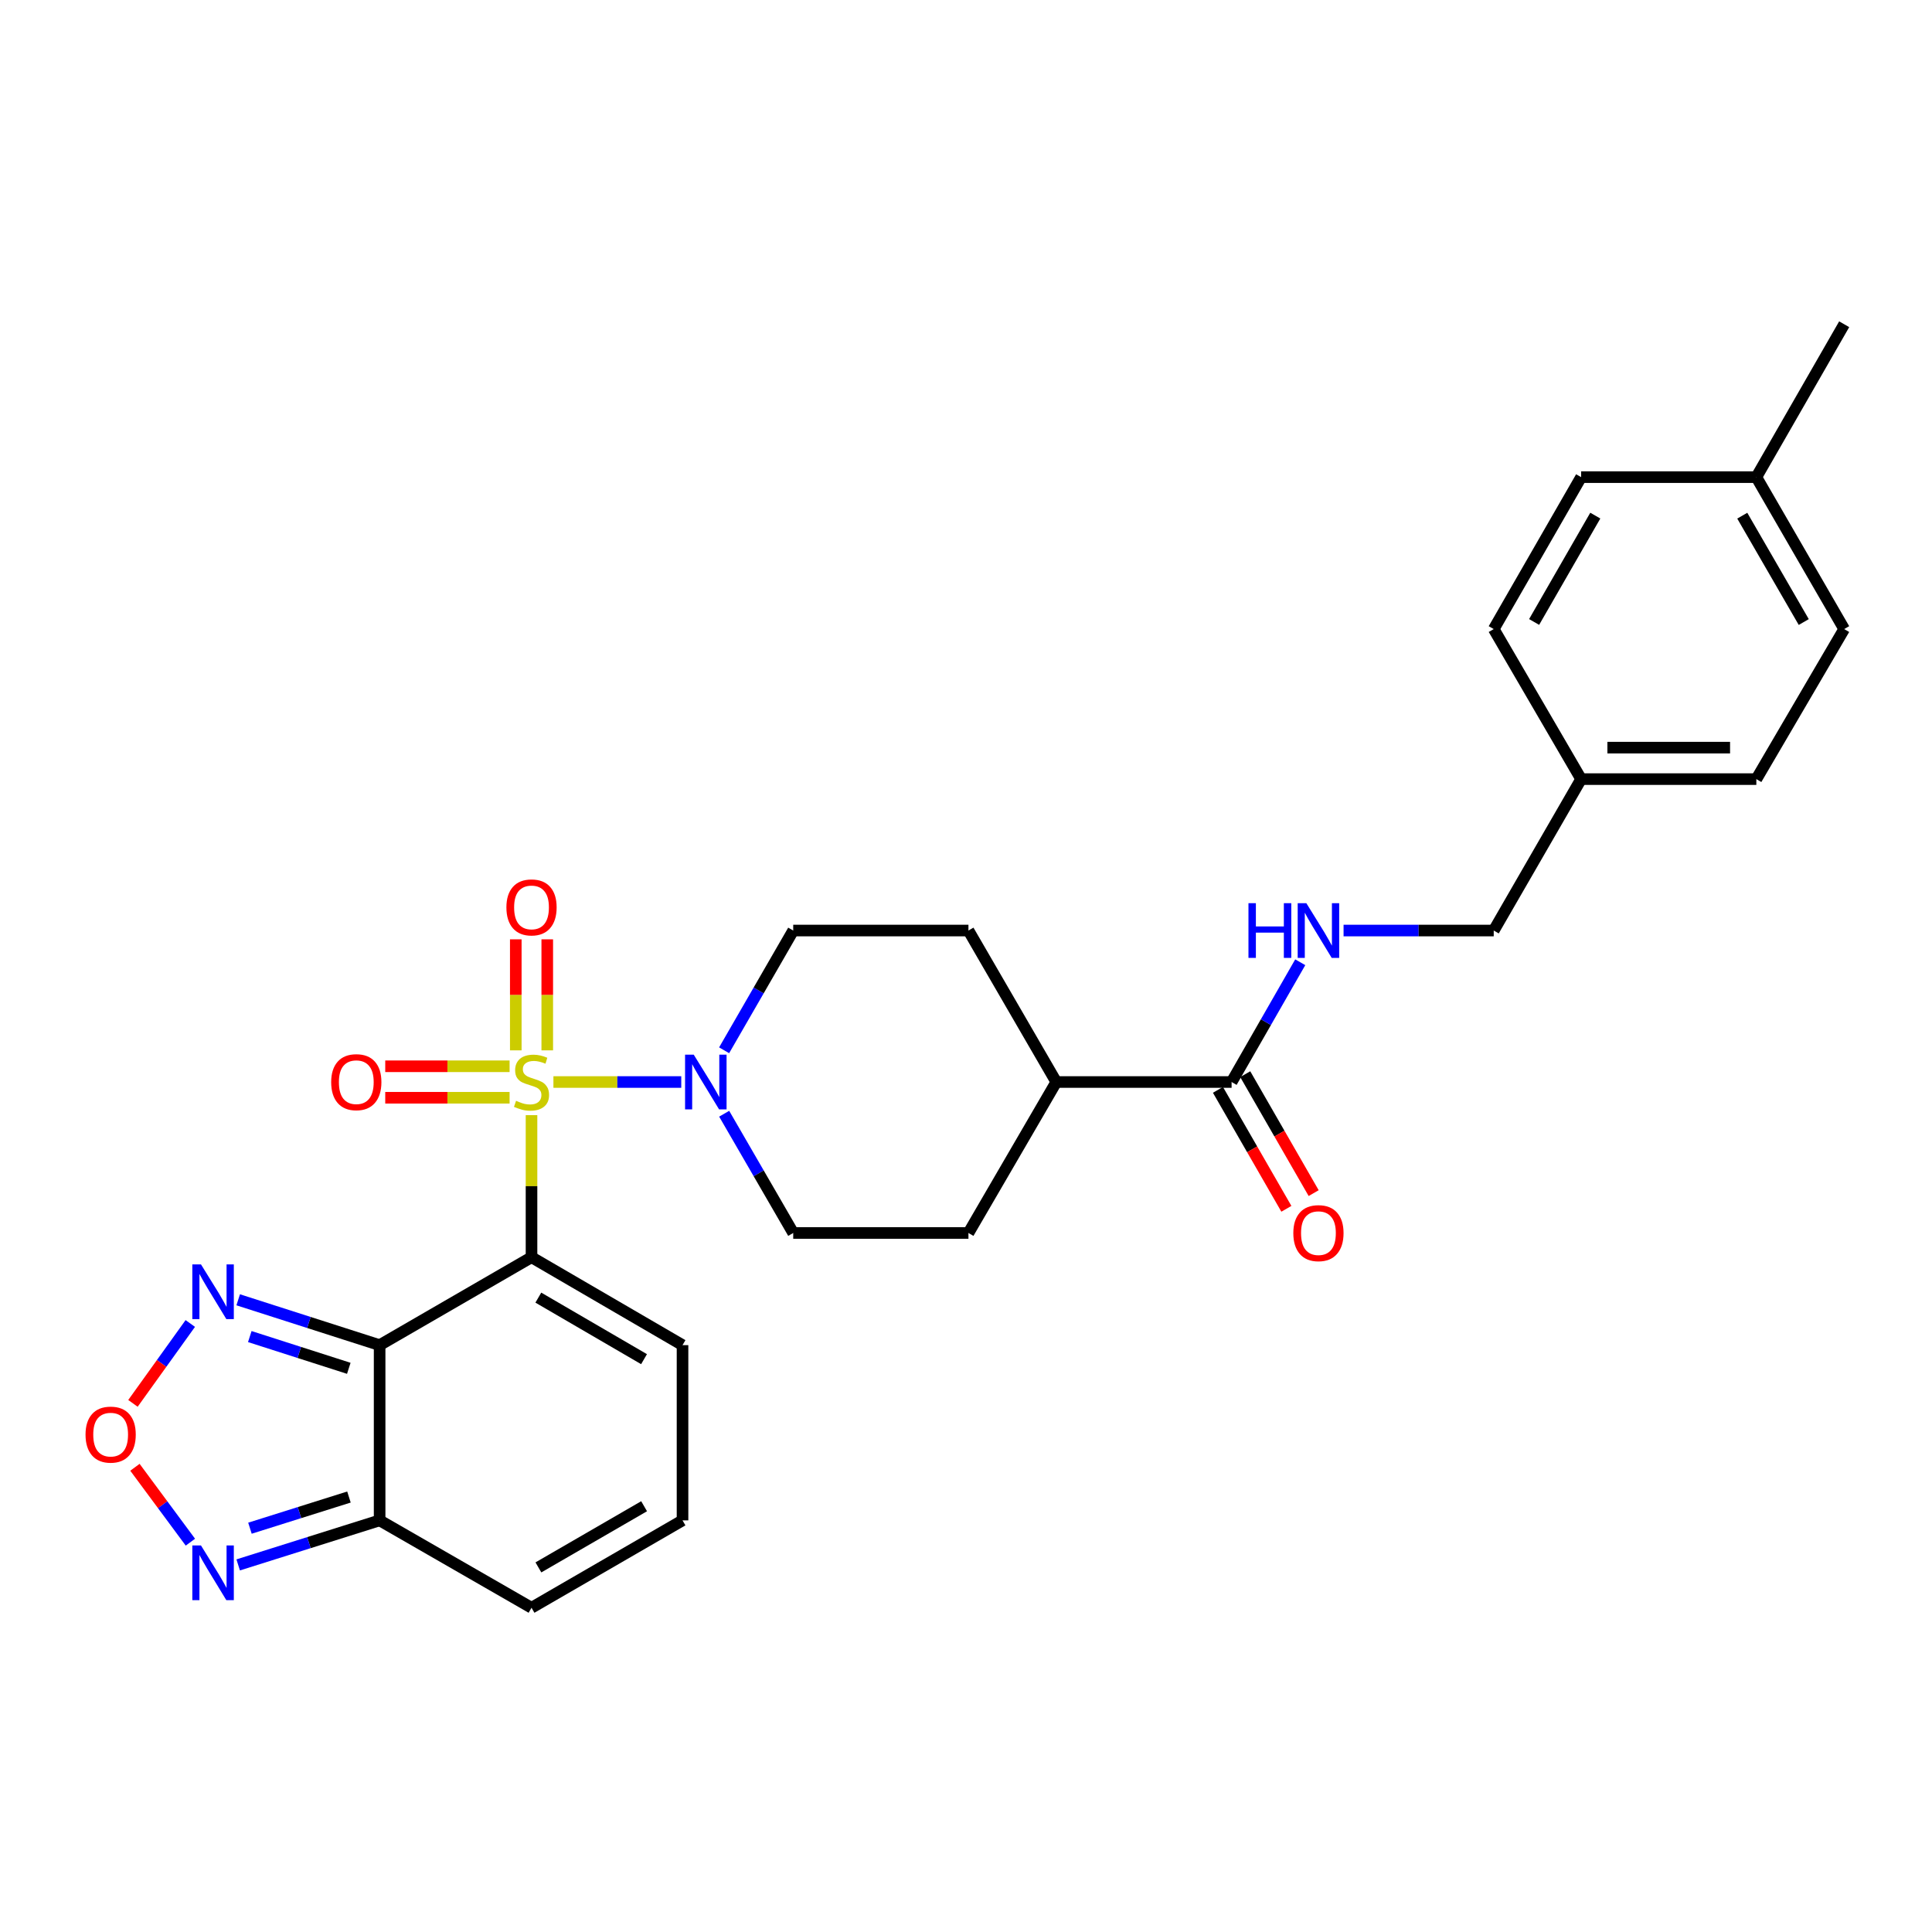 <?xml version='1.0' encoding='iso-8859-1'?>
<svg version='1.1' baseProfile='full'
              xmlns='http://www.w3.org/2000/svg'
                      xmlns:rdkit='http://www.rdkit.org/xml'
                      xmlns:xlink='http://www.w3.org/1999/xlink'
                  xml:space='preserve'
width='1000px' height='1000px' viewBox='0 0 1000 1000'>
<!-- END OF HEADER -->
<rect style='opacity:1.0;fill:#FFFFFF;stroke:none' width='1000' height='1000' x='0' y='0'> </rect>
<path class='bond-0' d='M 275.113,577.195 L 275.113,613.969' style='fill:none;fill-rule:evenodd;stroke:#CCCC00;stroke-width:6px;stroke-linecap:butt;stroke-linejoin:miter;stroke-opacity:1' />
<path class='bond-0' d='M 275.113,613.969 L 275.113,650.744' style='fill:none;fill-rule:evenodd;stroke:#000000;stroke-width:6px;stroke-linecap:butt;stroke-linejoin:miter;stroke-opacity:1' />
<path class='bond-2' d='M 286.448,560.048 L 319.533,560.048' style='fill:none;fill-rule:evenodd;stroke:#CCCC00;stroke-width:6px;stroke-linecap:butt;stroke-linejoin:miter;stroke-opacity:1' />
<path class='bond-2' d='M 319.533,560.048 L 352.617,560.048' style='fill:none;fill-rule:evenodd;stroke:#0000FF;stroke-width:6px;stroke-linecap:butt;stroke-linejoin:miter;stroke-opacity:1' />
<path class='bond-9' d='M 263.766,551.901 L 231.583,551.901' style='fill:none;fill-rule:evenodd;stroke:#CCCC00;stroke-width:6px;stroke-linecap:butt;stroke-linejoin:miter;stroke-opacity:1' />
<path class='bond-9' d='M 231.583,551.901 L 199.401,551.901' style='fill:none;fill-rule:evenodd;stroke:#FF0000;stroke-width:6px;stroke-linecap:butt;stroke-linejoin:miter;stroke-opacity:1' />
<path class='bond-9' d='M 263.766,568.194 L 231.583,568.194' style='fill:none;fill-rule:evenodd;stroke:#CCCC00;stroke-width:6px;stroke-linecap:butt;stroke-linejoin:miter;stroke-opacity:1' />
<path class='bond-9' d='M 231.583,568.194 L 199.401,568.194' style='fill:none;fill-rule:evenodd;stroke:#FF0000;stroke-width:6px;stroke-linecap:butt;stroke-linejoin:miter;stroke-opacity:1' />
<path class='bond-10' d='M 283.259,543.666 L 283.259,514.933' style='fill:none;fill-rule:evenodd;stroke:#CCCC00;stroke-width:6px;stroke-linecap:butt;stroke-linejoin:miter;stroke-opacity:1' />
<path class='bond-10' d='M 283.259,514.933 L 283.259,486.199' style='fill:none;fill-rule:evenodd;stroke:#FF0000;stroke-width:6px;stroke-linecap:butt;stroke-linejoin:miter;stroke-opacity:1' />
<path class='bond-10' d='M 266.967,543.666 L 266.967,514.933' style='fill:none;fill-rule:evenodd;stroke:#CCCC00;stroke-width:6px;stroke-linecap:butt;stroke-linejoin:miter;stroke-opacity:1' />
<path class='bond-10' d='M 266.967,514.933 L 266.967,486.199' style='fill:none;fill-rule:evenodd;stroke:#FF0000;stroke-width:6px;stroke-linecap:butt;stroke-linejoin:miter;stroke-opacity:1' />
<path class='bond-1' d='M 275.113,650.744 L 196.492,696.245' style='fill:none;fill-rule:evenodd;stroke:#000000;stroke-width:6px;stroke-linecap:butt;stroke-linejoin:miter;stroke-opacity:1' />
<path class='bond-8' d='M 275.113,650.744 L 353.273,696.245' style='fill:none;fill-rule:evenodd;stroke:#000000;stroke-width:6px;stroke-linecap:butt;stroke-linejoin:miter;stroke-opacity:1' />
<path class='bond-8' d='M 278.64,671.649 L 333.352,703.501' style='fill:none;fill-rule:evenodd;stroke:#000000;stroke-width:6px;stroke-linecap:butt;stroke-linejoin:miter;stroke-opacity:1' />
<path class='bond-3' d='M 196.492,696.245 L 196.492,786.941' style='fill:none;fill-rule:evenodd;stroke:#000000;stroke-width:6px;stroke-linecap:butt;stroke-linejoin:miter;stroke-opacity:1' />
<path class='bond-4' d='M 196.492,696.245 L 159.89,684.509' style='fill:none;fill-rule:evenodd;stroke:#000000;stroke-width:6px;stroke-linecap:butt;stroke-linejoin:miter;stroke-opacity:1' />
<path class='bond-4' d='M 159.89,684.509 L 123.289,672.772' style='fill:none;fill-rule:evenodd;stroke:#0000FF;stroke-width:6px;stroke-linecap:butt;stroke-linejoin:miter;stroke-opacity:1' />
<path class='bond-4' d='M 180.536,708.239 L 154.915,700.023' style='fill:none;fill-rule:evenodd;stroke:#000000;stroke-width:6px;stroke-linecap:butt;stroke-linejoin:miter;stroke-opacity:1' />
<path class='bond-4' d='M 154.915,700.023 L 129.294,691.807' style='fill:none;fill-rule:evenodd;stroke:#0000FF;stroke-width:6px;stroke-linecap:butt;stroke-linejoin:miter;stroke-opacity:1' />
<path class='bond-14' d='M 374.805,543.625 L 392.687,512.634' style='fill:none;fill-rule:evenodd;stroke:#0000FF;stroke-width:6px;stroke-linecap:butt;stroke-linejoin:miter;stroke-opacity:1' />
<path class='bond-14' d='M 392.687,512.634 L 410.569,481.644' style='fill:none;fill-rule:evenodd;stroke:#000000;stroke-width:6px;stroke-linecap:butt;stroke-linejoin:miter;stroke-opacity:1' />
<path class='bond-15' d='M 374.834,576.465 L 392.701,607.327' style='fill:none;fill-rule:evenodd;stroke:#0000FF;stroke-width:6px;stroke-linecap:butt;stroke-linejoin:miter;stroke-opacity:1' />
<path class='bond-15' d='M 392.701,607.327 L 410.569,638.189' style='fill:none;fill-rule:evenodd;stroke:#000000;stroke-width:6px;stroke-linecap:butt;stroke-linejoin:miter;stroke-opacity:1' />
<path class='bond-6' d='M 196.492,786.941 L 159.888,798.467' style='fill:none;fill-rule:evenodd;stroke:#000000;stroke-width:6px;stroke-linecap:butt;stroke-linejoin:miter;stroke-opacity:1' />
<path class='bond-6' d='M 159.888,798.467 L 123.285,809.993' style='fill:none;fill-rule:evenodd;stroke:#0000FF;stroke-width:6px;stroke-linecap:butt;stroke-linejoin:miter;stroke-opacity:1' />
<path class='bond-6' d='M 180.617,774.859 L 154.995,782.927' style='fill:none;fill-rule:evenodd;stroke:#000000;stroke-width:6px;stroke-linecap:butt;stroke-linejoin:miter;stroke-opacity:1' />
<path class='bond-6' d='M 154.995,782.927 L 129.372,790.995' style='fill:none;fill-rule:evenodd;stroke:#0000FF;stroke-width:6px;stroke-linecap:butt;stroke-linejoin:miter;stroke-opacity:1' />
<path class='bond-29' d='M 196.492,786.941 L 275.113,832.172' style='fill:none;fill-rule:evenodd;stroke:#000000;stroke-width:6px;stroke-linecap:butt;stroke-linejoin:miter;stroke-opacity:1' />
<path class='bond-5' d='M 98.492,685.035 L 83.654,705.71' style='fill:none;fill-rule:evenodd;stroke:#0000FF;stroke-width:6px;stroke-linecap:butt;stroke-linejoin:miter;stroke-opacity:1' />
<path class='bond-5' d='M 83.654,705.71 L 68.816,726.384' style='fill:none;fill-rule:evenodd;stroke:#FF0000;stroke-width:6px;stroke-linecap:butt;stroke-linejoin:miter;stroke-opacity:1' />
<path class='bond-30' d='M 69.846,759.459 L 84.196,778.843' style='fill:none;fill-rule:evenodd;stroke:#FF0000;stroke-width:6px;stroke-linecap:butt;stroke-linejoin:miter;stroke-opacity:1' />
<path class='bond-30' d='M 84.196,778.843 L 98.545,798.228' style='fill:none;fill-rule:evenodd;stroke:#0000FF;stroke-width:6px;stroke-linecap:butt;stroke-linejoin:miter;stroke-opacity:1' />
<path class='bond-7' d='M 637.472,560.048 L 546.73,560.048' style='fill:none;fill-rule:evenodd;stroke:#000000;stroke-width:6px;stroke-linecap:butt;stroke-linejoin:miter;stroke-opacity:1' />
<path class='bond-11' d='M 637.472,560.048 L 655.24,529.055' style='fill:none;fill-rule:evenodd;stroke:#000000;stroke-width:6px;stroke-linecap:butt;stroke-linejoin:miter;stroke-opacity:1' />
<path class='bond-11' d='M 655.24,529.055 L 673.008,498.063' style='fill:none;fill-rule:evenodd;stroke:#0000FF;stroke-width:6px;stroke-linecap:butt;stroke-linejoin:miter;stroke-opacity:1' />
<path class='bond-17' d='M 630.41,564.11 L 648.118,594.894' style='fill:none;fill-rule:evenodd;stroke:#000000;stroke-width:6px;stroke-linecap:butt;stroke-linejoin:miter;stroke-opacity:1' />
<path class='bond-17' d='M 648.118,594.894 L 665.826,625.677' style='fill:none;fill-rule:evenodd;stroke:#FF0000;stroke-width:6px;stroke-linecap:butt;stroke-linejoin:miter;stroke-opacity:1' />
<path class='bond-17' d='M 644.533,555.986 L 662.241,586.77' style='fill:none;fill-rule:evenodd;stroke:#000000;stroke-width:6px;stroke-linecap:butt;stroke-linejoin:miter;stroke-opacity:1' />
<path class='bond-17' d='M 662.241,586.77 L 679.949,617.554' style='fill:none;fill-rule:evenodd;stroke:#FF0000;stroke-width:6px;stroke-linecap:butt;stroke-linejoin:miter;stroke-opacity:1' />
<path class='bond-12' d='M 353.273,696.245 L 353.273,786.941' style='fill:none;fill-rule:evenodd;stroke:#000000;stroke-width:6px;stroke-linecap:butt;stroke-linejoin:miter;stroke-opacity:1' />
<path class='bond-20' d='M 695.43,481.644 L 734.292,481.644' style='fill:none;fill-rule:evenodd;stroke:#0000FF;stroke-width:6px;stroke-linecap:butt;stroke-linejoin:miter;stroke-opacity:1' />
<path class='bond-20' d='M 734.292,481.644 L 773.153,481.644' style='fill:none;fill-rule:evenodd;stroke:#000000;stroke-width:6px;stroke-linecap:butt;stroke-linejoin:miter;stroke-opacity:1' />
<path class='bond-13' d='M 353.273,786.941 L 275.113,832.172' style='fill:none;fill-rule:evenodd;stroke:#000000;stroke-width:6px;stroke-linecap:butt;stroke-linejoin:miter;stroke-opacity:1' />
<path class='bond-13' d='M 333.388,779.624 L 278.677,811.286' style='fill:none;fill-rule:evenodd;stroke:#000000;stroke-width:6px;stroke-linecap:butt;stroke-linejoin:miter;stroke-opacity:1' />
<path class='bond-18' d='M 410.569,481.644 L 501.265,481.644' style='fill:none;fill-rule:evenodd;stroke:#000000;stroke-width:6px;stroke-linecap:butt;stroke-linejoin:miter;stroke-opacity:1' />
<path class='bond-19' d='M 410.569,638.189 L 501.265,638.189' style='fill:none;fill-rule:evenodd;stroke:#000000;stroke-width:6px;stroke-linecap:butt;stroke-linejoin:miter;stroke-opacity:1' />
<path class='bond-16' d='M 546.73,560.048 L 501.265,638.189' style='fill:none;fill-rule:evenodd;stroke:#000000;stroke-width:6px;stroke-linecap:butt;stroke-linejoin:miter;stroke-opacity:1' />
<path class='bond-28' d='M 546.73,560.048 L 501.265,481.644' style='fill:none;fill-rule:evenodd;stroke:#000000;stroke-width:6px;stroke-linecap:butt;stroke-linejoin:miter;stroke-opacity:1' />
<path class='bond-21' d='M 773.153,481.644 L 818.384,403.267' style='fill:none;fill-rule:evenodd;stroke:#000000;stroke-width:6px;stroke-linecap:butt;stroke-linejoin:miter;stroke-opacity:1' />
<path class='bond-23' d='M 818.384,403.267 L 773.153,325.605' style='fill:none;fill-rule:evenodd;stroke:#000000;stroke-width:6px;stroke-linecap:butt;stroke-linejoin:miter;stroke-opacity:1' />
<path class='bond-24' d='M 818.384,403.267 L 909.08,403.267' style='fill:none;fill-rule:evenodd;stroke:#000000;stroke-width:6px;stroke-linecap:butt;stroke-linejoin:miter;stroke-opacity:1' />
<path class='bond-24' d='M 831.988,386.974 L 895.475,386.974' style='fill:none;fill-rule:evenodd;stroke:#000000;stroke-width:6px;stroke-linecap:butt;stroke-linejoin:miter;stroke-opacity:1' />
<path class='bond-22' d='M 909.08,246.965 L 954.545,325.605' style='fill:none;fill-rule:evenodd;stroke:#000000;stroke-width:6px;stroke-linecap:butt;stroke-linejoin:miter;stroke-opacity:1' />
<path class='bond-22' d='M 901.795,266.916 L 933.621,321.964' style='fill:none;fill-rule:evenodd;stroke:#000000;stroke-width:6px;stroke-linecap:butt;stroke-linejoin:miter;stroke-opacity:1' />
<path class='bond-27' d='M 909.08,246.965 L 954.545,167.828' style='fill:none;fill-rule:evenodd;stroke:#000000;stroke-width:6px;stroke-linecap:butt;stroke-linejoin:miter;stroke-opacity:1' />
<path class='bond-31' d='M 909.08,246.965 L 818.384,246.965' style='fill:none;fill-rule:evenodd;stroke:#000000;stroke-width:6px;stroke-linecap:butt;stroke-linejoin:miter;stroke-opacity:1' />
<path class='bond-25' d='M 773.153,325.605 L 818.384,246.965' style='fill:none;fill-rule:evenodd;stroke:#000000;stroke-width:6px;stroke-linecap:butt;stroke-linejoin:miter;stroke-opacity:1' />
<path class='bond-25' d='M 794.061,321.932 L 825.723,266.885' style='fill:none;fill-rule:evenodd;stroke:#000000;stroke-width:6px;stroke-linecap:butt;stroke-linejoin:miter;stroke-opacity:1' />
<path class='bond-26' d='M 909.08,403.267 L 954.545,325.605' style='fill:none;fill-rule:evenodd;stroke:#000000;stroke-width:6px;stroke-linecap:butt;stroke-linejoin:miter;stroke-opacity:1' />
<path  class='atom-0' d='M 267.113 569.768
Q 267.433 569.888, 268.753 570.448
Q 270.073 571.008, 271.513 571.368
Q 272.993 571.688, 274.433 571.688
Q 277.113 571.688, 278.673 570.408
Q 280.233 569.088, 280.233 566.808
Q 280.233 565.248, 279.433 564.288
Q 278.673 563.328, 277.473 562.808
Q 276.273 562.288, 274.273 561.688
Q 271.753 560.928, 270.233 560.208
Q 268.753 559.488, 267.673 557.968
Q 266.633 556.448, 266.633 553.888
Q 266.633 550.328, 269.033 548.128
Q 271.473 545.928, 276.273 545.928
Q 279.553 545.928, 283.273 547.488
L 282.353 550.568
Q 278.953 549.168, 276.393 549.168
Q 273.633 549.168, 272.113 550.328
Q 270.593 551.448, 270.633 553.408
Q 270.633 554.928, 271.393 555.848
Q 272.193 556.768, 273.313 557.288
Q 274.473 557.808, 276.393 558.408
Q 278.953 559.208, 280.473 560.008
Q 281.993 560.808, 283.073 562.448
Q 284.193 564.048, 284.193 566.808
Q 284.193 570.728, 281.553 572.848
Q 278.953 574.928, 274.593 574.928
Q 272.073 574.928, 270.153 574.368
Q 268.273 573.848, 266.033 572.928
L 267.113 569.768
' fill='#CCCC00'/>
<path  class='atom-3' d='M 359.069 545.888
L 368.349 560.888
Q 369.269 562.368, 370.749 565.048
Q 372.229 567.728, 372.309 567.888
L 372.309 545.888
L 376.069 545.888
L 376.069 574.208
L 372.189 574.208
L 362.229 557.808
Q 361.069 555.888, 359.829 553.688
Q 358.629 551.488, 358.269 550.808
L 358.269 574.208
L 354.589 574.208
L 354.589 545.888
L 359.069 545.888
' fill='#0000FF'/>
<path  class='atom-5' d='M 104.025 654.442
L 113.305 669.442
Q 114.225 670.922, 115.705 673.602
Q 117.185 676.282, 117.265 676.442
L 117.265 654.442
L 121.025 654.442
L 121.025 682.762
L 117.145 682.762
L 107.185 666.362
Q 106.025 664.442, 104.785 662.242
Q 103.585 660.042, 103.225 659.362
L 103.225 682.762
L 99.545 682.762
L 99.545 654.442
L 104.025 654.442
' fill='#0000FF'/>
<path  class='atom-6' d='M 44.271 742.551
Q 44.271 735.751, 47.631 731.951
Q 50.991 728.151, 57.271 728.151
Q 63.551 728.151, 66.911 731.951
Q 70.271 735.751, 70.271 742.551
Q 70.271 749.431, 66.871 753.351
Q 63.471 757.231, 57.271 757.231
Q 51.031 757.231, 47.631 753.351
Q 44.271 749.471, 44.271 742.551
M 57.271 754.031
Q 61.591 754.031, 63.911 751.151
Q 66.271 748.231, 66.271 742.551
Q 66.271 736.991, 63.911 734.191
Q 61.591 731.351, 57.271 731.351
Q 52.951 731.351, 50.591 734.151
Q 48.271 736.951, 48.271 742.551
Q 48.271 748.271, 50.591 751.151
Q 52.951 754.031, 57.271 754.031
' fill='#FF0000'/>
<path  class='atom-7' d='M 104.025 799.927
L 113.305 814.927
Q 114.225 816.407, 115.705 819.087
Q 117.185 821.767, 117.265 821.927
L 117.265 799.927
L 121.025 799.927
L 121.025 828.247
L 117.145 828.247
L 107.185 811.847
Q 106.025 809.927, 104.785 807.727
Q 103.585 805.527, 103.225 804.847
L 103.225 828.247
L 99.545 828.247
L 99.545 799.927
L 104.025 799.927
' fill='#0000FF'/>
<path  class='atom-10' d='M 171.417 560.128
Q 171.417 553.328, 174.777 549.528
Q 178.137 545.728, 184.417 545.728
Q 190.697 545.728, 194.057 549.528
Q 197.417 553.328, 197.417 560.128
Q 197.417 567.008, 194.017 570.928
Q 190.617 574.808, 184.417 574.808
Q 178.177 574.808, 174.777 570.928
Q 171.417 567.048, 171.417 560.128
M 184.417 571.608
Q 188.737 571.608, 191.057 568.728
Q 193.417 565.808, 193.417 560.128
Q 193.417 554.568, 191.057 551.768
Q 188.737 548.928, 184.417 548.928
Q 180.097 548.928, 177.737 551.728
Q 175.417 554.528, 175.417 560.128
Q 175.417 565.848, 177.737 568.728
Q 180.097 571.608, 184.417 571.608
' fill='#FF0000'/>
<path  class='atom-11' d='M 262.113 469.667
Q 262.113 462.867, 265.473 459.067
Q 268.833 455.267, 275.113 455.267
Q 281.393 455.267, 284.753 459.067
Q 288.113 462.867, 288.113 469.667
Q 288.113 476.547, 284.713 480.467
Q 281.313 484.347, 275.113 484.347
Q 268.873 484.347, 265.473 480.467
Q 262.113 476.587, 262.113 469.667
M 275.113 481.147
Q 279.433 481.147, 281.753 478.267
Q 284.113 475.347, 284.113 469.667
Q 284.113 464.107, 281.753 461.307
Q 279.433 458.467, 275.113 458.467
Q 270.793 458.467, 268.433 461.267
Q 266.113 464.067, 266.113 469.667
Q 266.113 475.387, 268.433 478.267
Q 270.793 481.147, 275.113 481.147
' fill='#FF0000'/>
<path  class='atom-12' d='M 646.201 467.484
L 650.041 467.484
L 650.041 479.524
L 664.521 479.524
L 664.521 467.484
L 668.361 467.484
L 668.361 495.804
L 664.521 495.804
L 664.521 482.724
L 650.041 482.724
L 650.041 495.804
L 646.201 495.804
L 646.201 467.484
' fill='#0000FF'/>
<path  class='atom-12' d='M 676.161 467.484
L 685.441 482.484
Q 686.361 483.964, 687.841 486.644
Q 689.321 489.324, 689.401 489.484
L 689.401 467.484
L 693.161 467.484
L 693.161 495.804
L 689.281 495.804
L 679.321 479.404
Q 678.161 477.484, 676.921 475.284
Q 675.721 473.084, 675.361 472.404
L 675.361 495.804
L 671.681 495.804
L 671.681 467.484
L 676.161 467.484
' fill='#0000FF'/>
<path  class='atom-18' d='M 669.421 638.269
Q 669.421 631.469, 672.781 627.669
Q 676.141 623.869, 682.421 623.869
Q 688.701 623.869, 692.061 627.669
Q 695.421 631.469, 695.421 638.269
Q 695.421 645.149, 692.021 649.069
Q 688.621 652.949, 682.421 652.949
Q 676.181 652.949, 672.781 649.069
Q 669.421 645.189, 669.421 638.269
M 682.421 649.749
Q 686.741 649.749, 689.061 646.869
Q 691.421 643.949, 691.421 638.269
Q 691.421 632.709, 689.061 629.909
Q 686.741 627.069, 682.421 627.069
Q 678.101 627.069, 675.741 629.869
Q 673.421 632.669, 673.421 638.269
Q 673.421 643.989, 675.741 646.869
Q 678.101 649.749, 682.421 649.749
' fill='#FF0000'/>
</svg>
